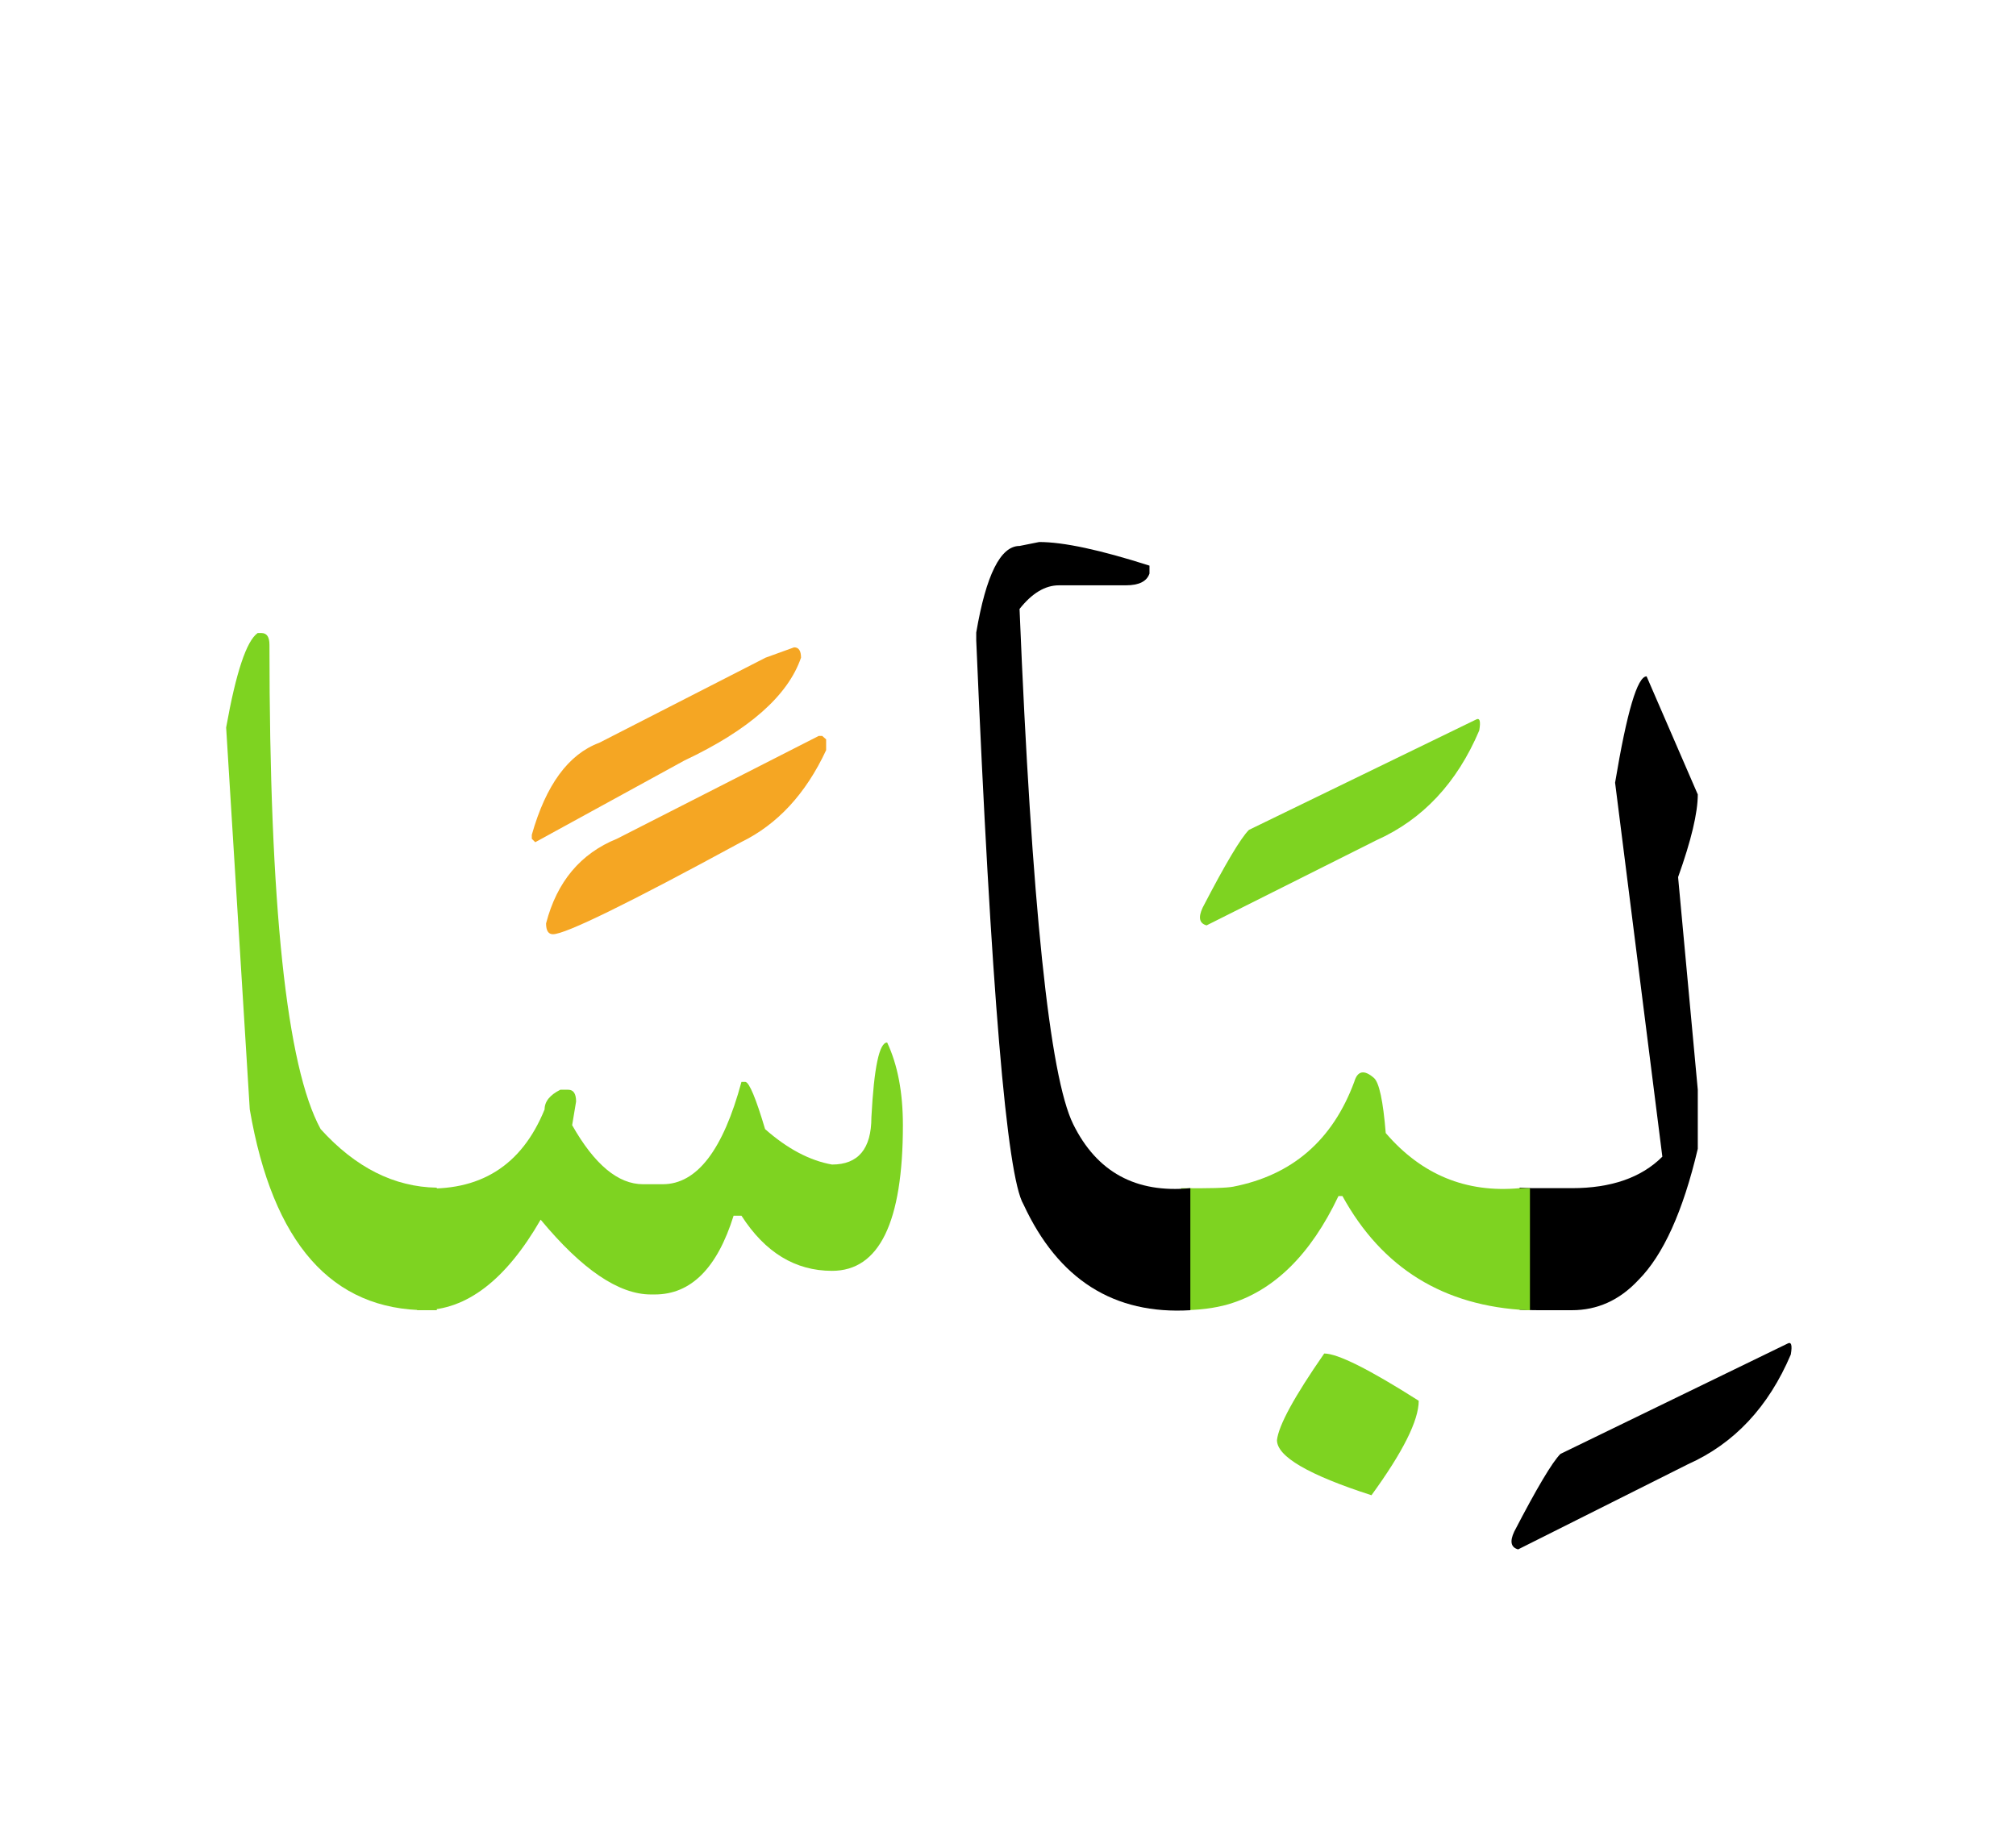 <svg width="240" height="220" xmlns="http://www.w3.org/2000/svg"><g fill="none" fill-rule="evenodd"><path d="M180.906 141.41c.547.04 1.133.059 1.758.059h4.453c4.688 0 8.281-1.25 10.781-3.75l-5.625-44.531c1.407-8.438 2.657-12.657 3.75-12.657l6.094 14.063c0 2.187-.781 5.468-2.344 9.844l2.344 25.312v7.031c-1.758 7.461-4.12 12.676-7.09 15.645-2.226 2.383-4.863 3.574-7.91 3.574h-3.984c-.781 0-1.524-.02-2.227-.059v-14.53zM212.781 159.984c.469-.273.606.157.41 1.29-2.656 6.25-6.738 10.605-12.246 13.066l-20.215 10.137c-.859-.235-1.015-.938-.468-2.11 2.695-5.195 4.531-8.281 5.508-9.258l27.011-13.125z" fill="#000"/><path d="M140.594 141.469c3.32.039 5.39-.02 6.21-.176 7.032-1.367 11.837-5.527 14.415-12.48.39-1.329 1.172-1.485 2.344-.47.625.548 1.093 2.735 1.406 6.563 4.258 4.961 9.57 7.149 15.937 6.563h1.23V156h-.292c-9.961-.469-17.305-5-22.031-13.594h-.47c-3.32 6.992-7.695 11.29-13.124 12.89-1.64.47-3.516.704-5.625.704v-14.531zM157.645 161.156c1.601 0 5.351 1.875 11.25 5.625 0 2.344-1.875 6.094-5.625 11.25-7.5-2.422-11.25-4.61-11.25-6.562.195-1.758 2.07-5.196 5.625-10.313zM175.691 85.688c.47-.274.606.156.41 1.289-2.656 6.25-6.738 10.605-12.246 13.066l-20.214 10.137c-.86-.235-1.016-.938-.47-2.11 2.696-5.195 4.532-8.28 5.509-9.257l27.011-13.126z" fill="#7ED321"/><path d="M141.707 156c-9.102.547-15.723-3.652-19.863-12.598-1.992-3.32-3.867-25.703-5.625-67.148v-.938c1.172-6.875 2.89-10.312 5.156-10.312l2.344-.469c2.89 0 7.265.938 13.125 2.813v.937c-.313.938-1.25 1.406-2.813 1.406h-7.969c-1.64 0-3.203.938-4.687 2.813 1.445 35.195 3.574 55.644 6.387 61.348 2.812 5.703 7.46 8.242 13.945 7.617V156z" fill="#000"/><path d="M49.656 141.469h.176c7.266.469 12.266-2.656 15-9.375 0-.938.625-1.719 1.875-2.344h.938c.625 0 .937.469.937 1.406l-.469 2.813c2.657 4.687 5.469 7.031 8.438 7.031h2.344c4.062 0 7.187-4.062 9.375-12.188h.468c.469.079 1.25 1.954 2.344 5.625 2.656 2.344 5.313 3.75 7.969 4.22 3.125 0 4.687-1.876 4.687-5.626.313-5.937.938-8.906 1.875-8.906 1.25 2.656 1.875 5.937 1.875 9.844 0 11.562-2.812 17.344-8.437 17.344-4.375 0-7.969-2.188-10.781-6.563h-.938c-1.953 6.25-5.078 9.375-9.375 9.375h-.469c-3.828 0-8.203-2.969-13.125-8.906C60.223 152.406 55.535 156 50.301 156h-.645v-14.531z" fill="#7ED321"/><path d="M94.54 77.074c.546 0 .82.41.82 1.23-1.563 4.532-6.192 8.614-13.887 12.247l-17.754 9.726-.41-.41v-.469c1.68-5.937 4.355-9.59 8.027-10.957L91.14 78.305l3.398-1.23zM97.879 87.621l.469.41v1.29c-2.422 5.195-5.801 8.847-10.137 10.956-13.438 7.305-20.898 10.957-22.383 10.957-.547 0-.82-.43-.82-1.289 1.289-4.96 4.101-8.32 8.437-10.078L97.47 87.621h.41z" fill="#F5A623"/><path d="M52 156h-1.172c-11.328 0-18.36-7.969-21.094-23.906l-2.812-45.469c1.172-6.563 2.422-10.312 3.75-11.25h.469c.625 0 .937.469.937 1.406 0 31.016 2.031 50.235 6.094 57.656 4.14 4.57 8.75 6.895 13.828 6.973V156z" fill="#7ED321"/></g></svg>